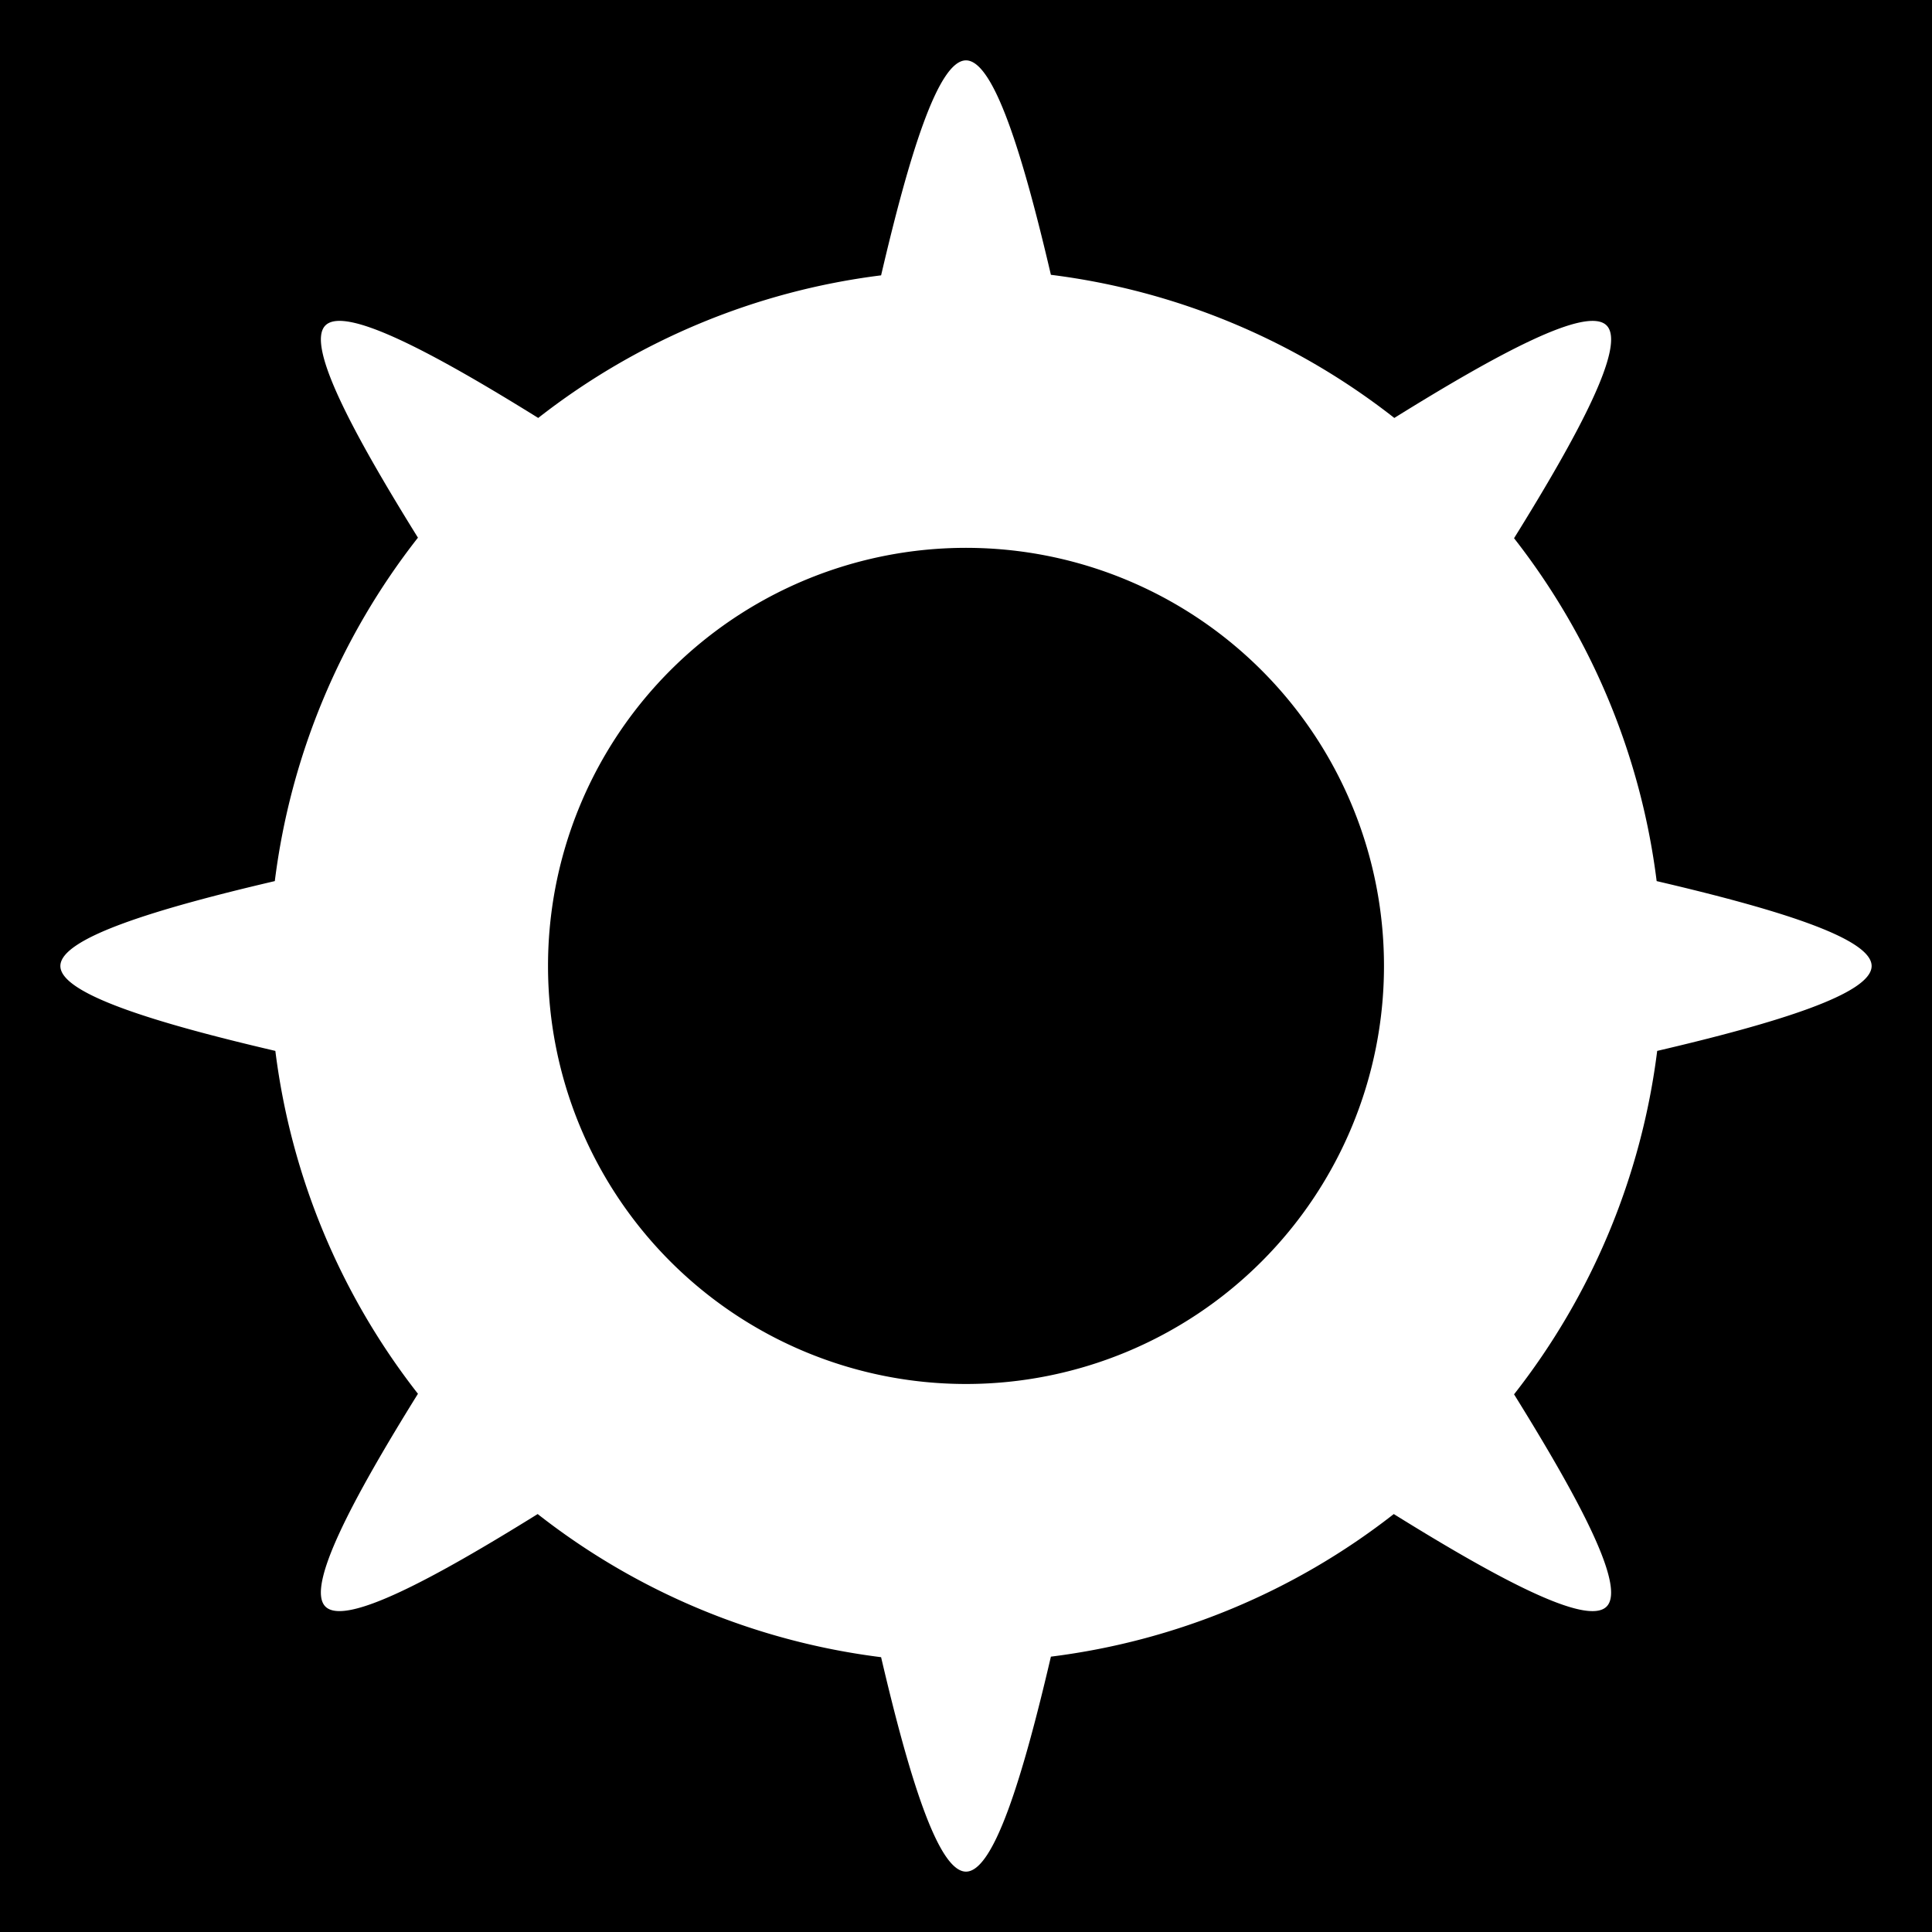 <svg xmlns="http://www.w3.org/2000/svg" viewBox="0 0 512 512"><path d="M0 0h512v512H0z"/><path fill="#fff" d="M256 16c-7.395 0-15.073 25.16-22.5 56.971a184.615 184.615 0 0 0-90.865 37.79C114.86 93.495 91.472 81.006 86.24 86.24c-5.225 5.227 7.288 28.52 24.52 56.25a184.615 184.615 0 0 0-37.933 91.01C41.08 240.917 16 248.615 16 256c0 7.395 25.16 15.073 56.971 22.5a184.615 184.615 0 0 0 37.79 90.865c-17.266 27.776-29.753 51.162-24.52 56.394 5.228 5.226 28.52-7.287 56.25-24.52a184.615 184.615 0 0 0 91.01 37.934c7.418 31.75 15.116 56.828 22.5 56.828 7.395 0 15.073-25.16 22.5-56.972a184.615 184.615 0 0 0 90.865-37.788c27.776 17.263 51.162 29.752 56.394 24.52 5.226-5.227-7.287-28.52-24.52-56.25a184.615 184.615 0 0 0 37.932-91.01C470.923 271.083 496 263.385 496 256c0-7.395-25.16-15.074-56.971-22.5a184.615 184.615 0 0 0-37.79-90.866c17.265-27.775 29.753-51.162 24.52-56.394-5.228-5.226-28.52 7.287-56.25 24.52a184.615 184.615 0 0 0-91.01-37.933C271.082 41.08 263.385 16 256 16zm3.172 129.23A110.77 110.77 0 0 1 366.77 256a110.77 110.77 0 0 1-221.54 0 110.77 110.77 0 0 1 113.944-110.77z"/></svg>